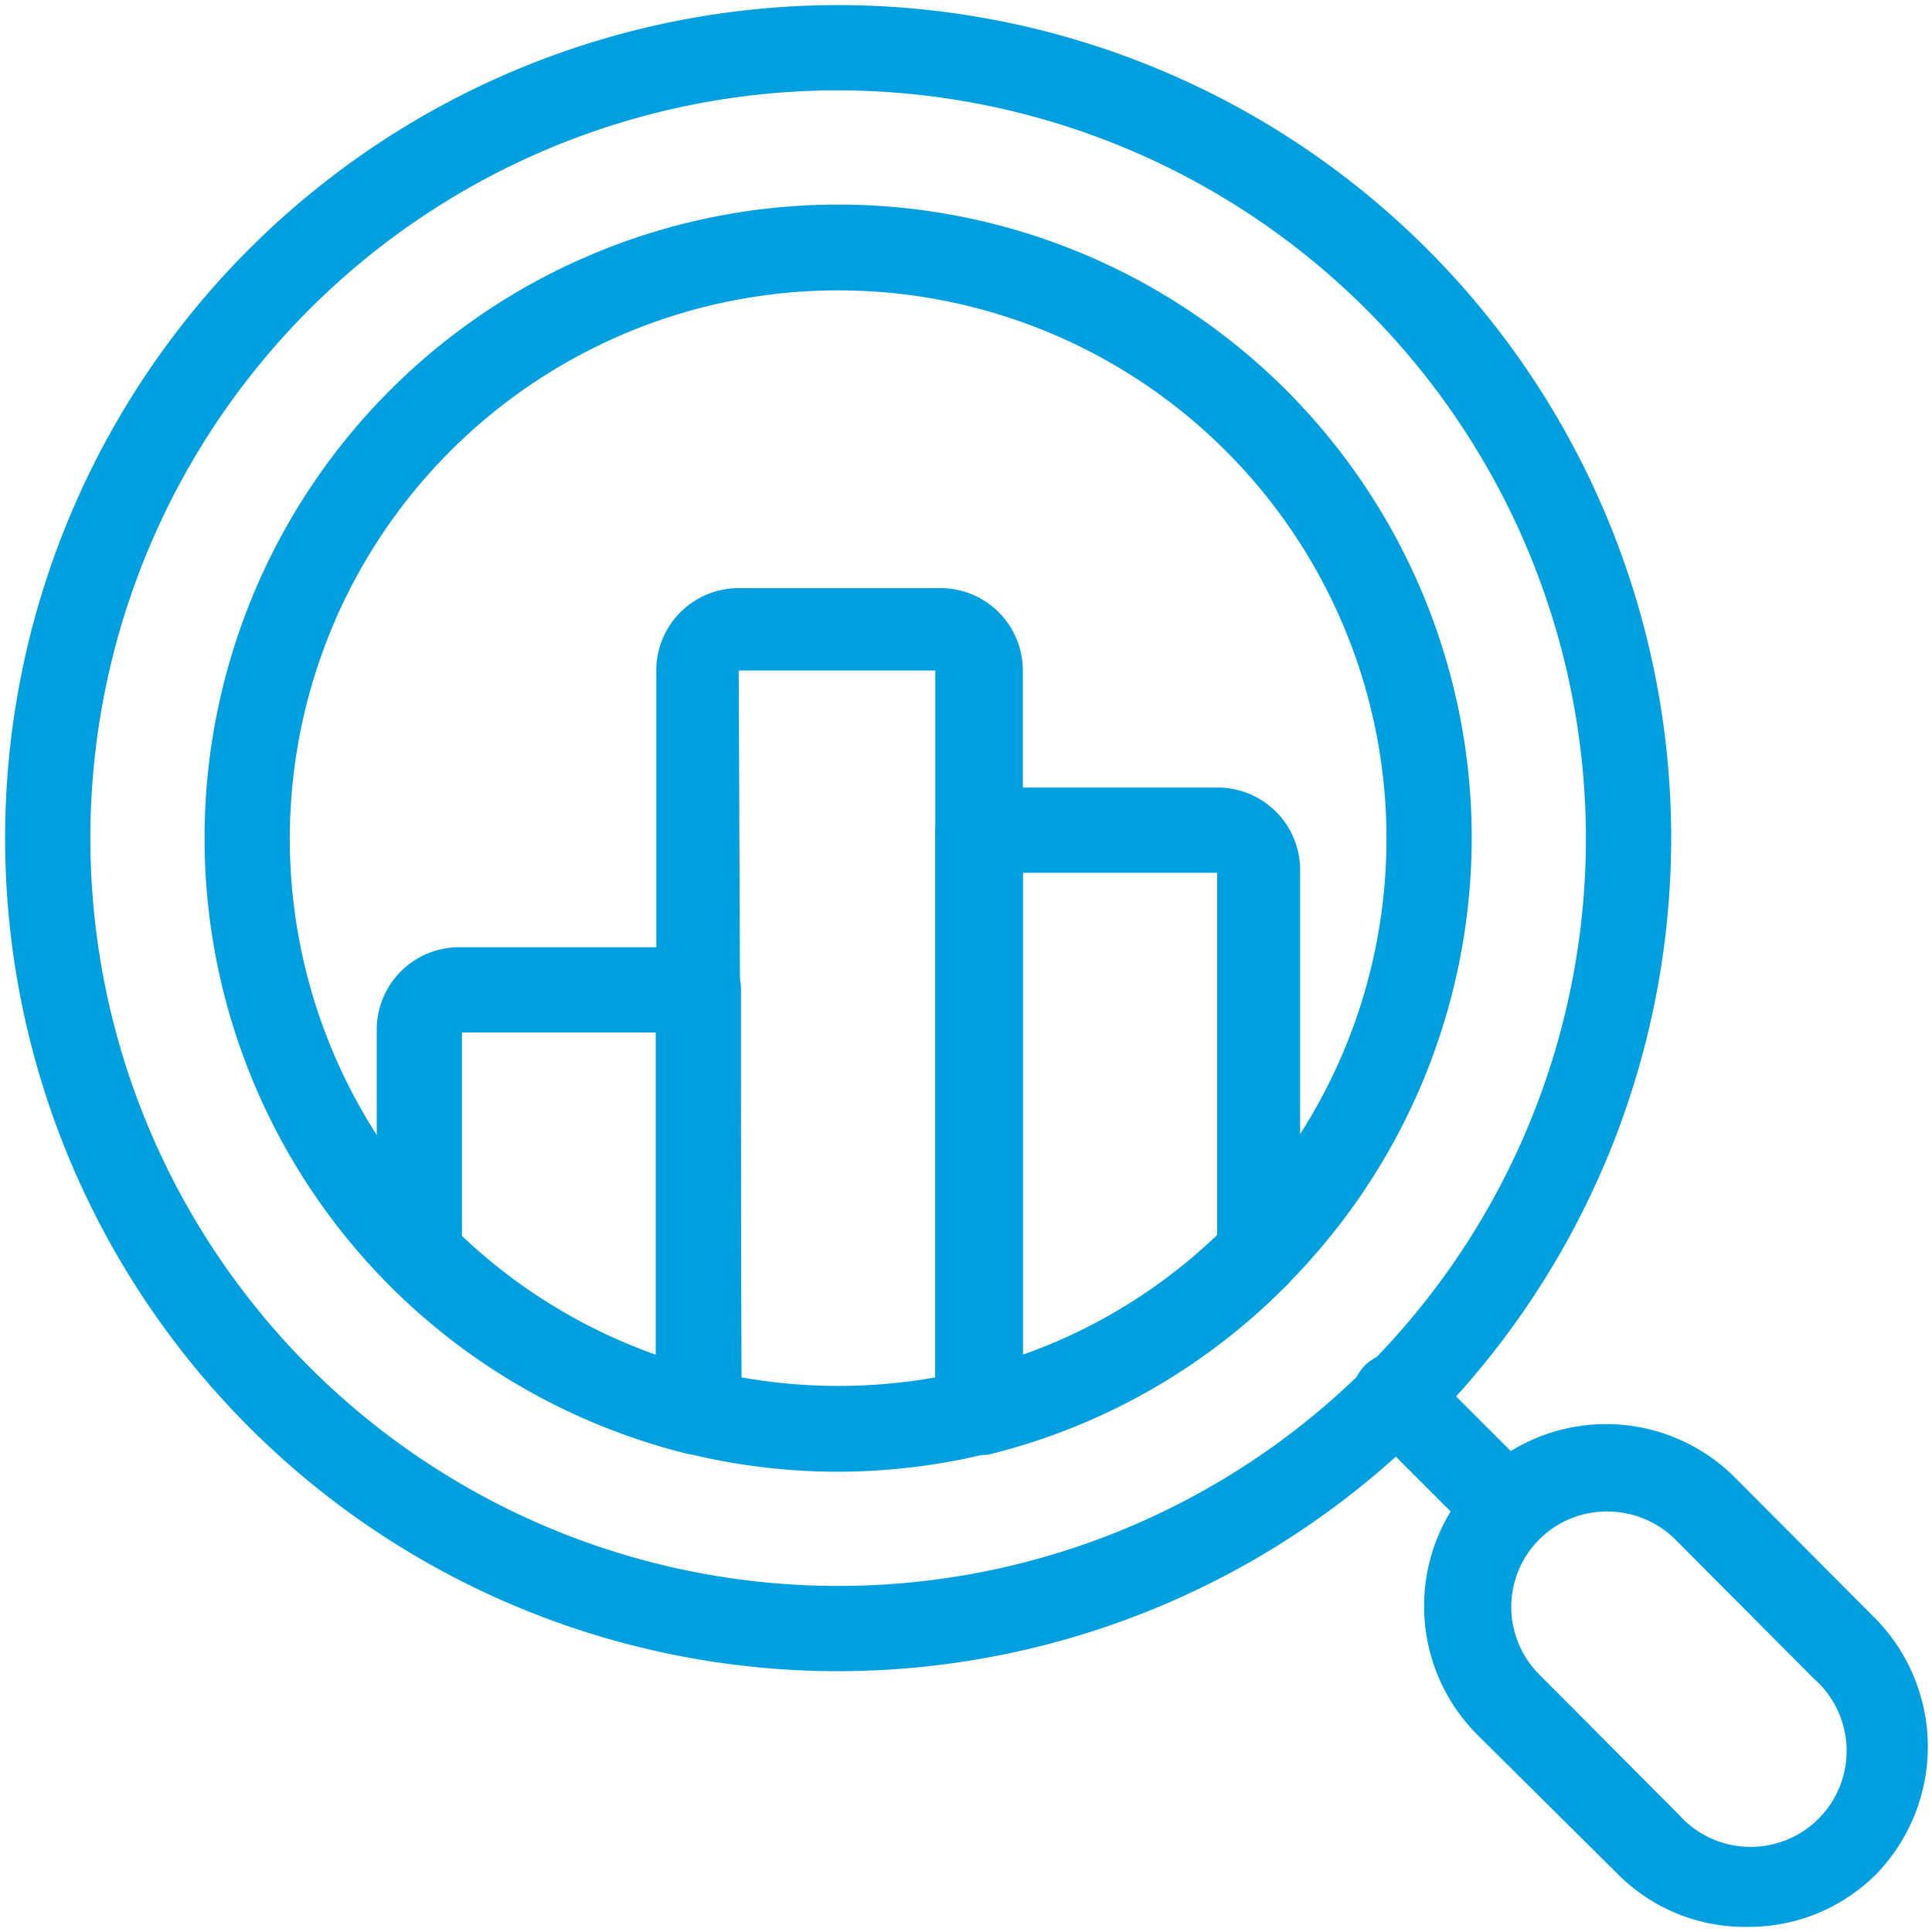<svg xmlns="http://www.w3.org/2000/svg" viewBox="0 0 34 34"><defs><style>.cls-1{fill:none;}.cls-2{fill:#009fdf;}</style></defs><g id="Layer_2" data-name="Layer 2"><g id="Layer_1-2" data-name="Layer 1"><g id="icon-analytics"><g id="Rectangle_349" data-name="Rectangle 349"><rect class="cls-1" width="34" height="34"/></g><g id="Group_908" data-name="Group 908"><g id="Ellipse_61" data-name="Ellipse 61"><path class="cls-2" d="M14.75,29.41A14.66,14.66,0,1,1,29.41,14.75,14.67,14.67,0,0,1,14.75,29.41Zm0-27.82A13.16,13.16,0,1,0,27.91,14.75,13.18,13.18,0,0,0,14.75,1.59Z"/></g><g id="Ellipse_62" data-name="Ellipse 62"><path class="cls-2" d="M14.75,25.9A11.15,11.15,0,1,1,25.9,14.75,11.17,11.17,0,0,1,14.75,25.9Zm0-20.79a9.65,9.65,0,1,0,9.65,9.64A9.65,9.65,0,0,0,14.75,5.11Z"/></g><g id="Rectangle_327" data-name="Rectangle 327"><path class="cls-2" d="M26.55,27.31a.75.75,0,0,1-.53-.22l-2-2a.75.75,0,0,1,0-1.06h0a.75.75,0,0,1,1.06,0l2,2a.75.75,0,0,1,0,1,.69.69,0,0,1-.54.25Z"/></g><g id="Path_646" data-name="Path 646"><path class="cls-2" d="M30.74,33.91A3.15,3.15,0,0,1,28.49,33L26,30.53A3.19,3.19,0,0,1,30.53,26L33,28.48A3.22,3.22,0,0,1,33,33h0A3.17,3.17,0,0,1,30.74,33.91Zm1.72-1.45h0ZM28.28,26.6a1.68,1.68,0,0,0-1.19,2.87l2.45,2.46a1.69,1.69,0,1,0,2.38-2.39l-2.45-2.46A1.7,1.7,0,0,0,28.28,26.6Z"/></g><g id="Group_907" data-name="Group 907"><g id="Path_647" data-name="Path 647"><path class="cls-2" d="M12.29,25.59l-.17,0a11.18,11.18,0,0,1-5.28-3,.74.74,0,0,1-.21-.53V18.12a1.45,1.45,0,0,1,1.44-1.45h4.22a.74.74,0,0,1,.53.21.75.75,0,0,1,.22.54v7.42a.74.74,0,0,1-.28.59A.81.81,0,0,1,12.29,25.59ZM8.13,21.75a9.61,9.61,0,0,0,3.41,2.09V18.17H8.13Z"/></g><g id="Path_648" data-name="Path 648"><path class="cls-2" d="M14.76,25.89a11.15,11.15,0,0,1-2.64-.32.74.74,0,0,1-.57-.73v-13A1.45,1.45,0,0,1,13,10.35h3.51A1.45,1.45,0,0,1,18,11.8v13a.74.74,0,0,1-.57.73A11.07,11.07,0,0,1,14.76,25.89Zm2.45-1.05h0Zm-4.16-.6a9.77,9.77,0,0,0,3.41,0V11.8l-3.46,0Z"/></g><g id="Path_649" data-name="Path 649"><path class="cls-2" d="M17.21,25.59a.7.7,0,0,1-.46-.16.75.75,0,0,1-.29-.59V14.61a.75.75,0,0,1,.75-.75h4.22a1.45,1.45,0,0,1,1.45,1.45v6.76a.75.75,0,0,1-.22.53,11.07,11.07,0,0,1-5.27,3A.55.55,0,0,1,17.21,25.59ZM18,15.36v8.48a9.63,9.63,0,0,0,3.42-2.08v-6.4Zm3.47,0h0Z"/></g></g></g></g></g></g></svg>